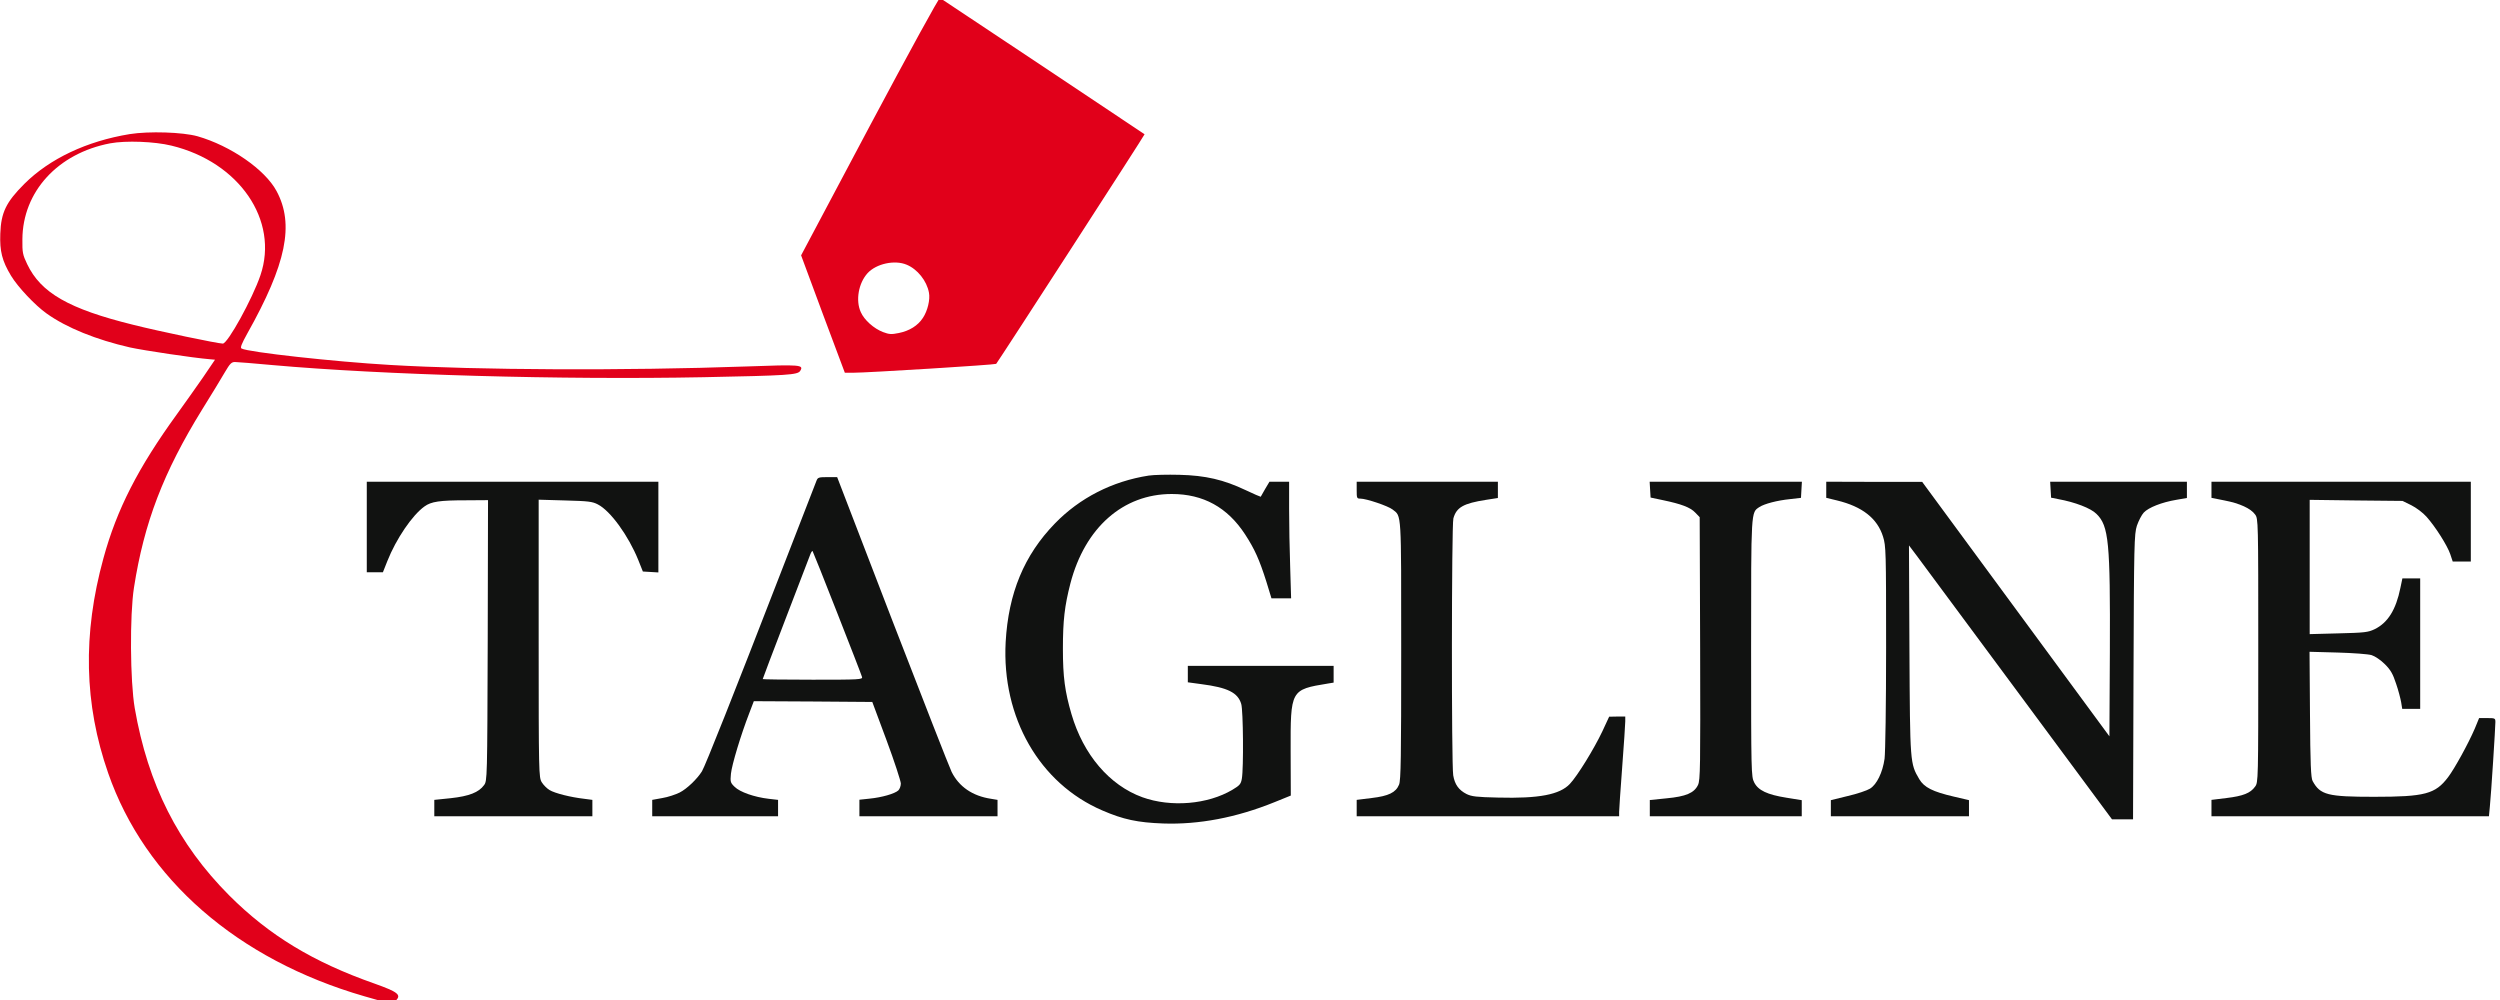 <svg width="240" height="96" viewBox="0 0 240 96" fill="none" xmlns="http://www.w3.org/2000/svg">
<g clip-path="url(#clip0_3008_8070)">
<path d="M83.492 12.109L76.906 24.514L78.998 30.157L81.105 35.785H81.842C83.3 35.785 95.543 35.019 95.632 34.931C95.868 34.651 109.923 12.92 109.879 12.89C109.82 12.831 90.416 -0.09 90.24 -0.193C90.151 -0.252 87.308 4.949 83.492 12.109ZM87.043 25.413C88.074 25.84 88.972 26.96 89.179 28.095C89.311 28.758 89.046 29.848 88.604 30.511C88.118 31.262 87.308 31.763 86.291 31.969C85.569 32.117 85.363 32.102 84.774 31.881C83.89 31.542 82.976 30.732 82.637 29.966C82.122 28.846 82.416 27.181 83.286 26.224C84.125 25.31 85.893 24.927 87.043 25.413Z" fill="#E1001A"/>
<path d="M12.448 12.875C8.323 13.553 4.772 15.232 2.342 17.648C0.574 19.416 0.102 20.403 0.028 22.436C-0.03 24.116 0.191 25.029 1.06 26.473C1.708 27.549 3.373 29.317 4.478 30.098C6.393 31.468 9.251 32.617 12.478 33.354C13.833 33.648 18.533 34.355 20.154 34.488L20.64 34.532L19.491 36.227C18.842 37.155 17.723 38.746 16.986 39.762C13.259 44.904 11.211 48.897 9.929 53.597C7.925 60.889 8.073 67.593 10.386 74.223C13.922 84.389 22.806 92.123 34.99 95.645C37.627 96.411 37.642 96.411 38.01 96.042C38.555 95.497 38.172 95.217 35.947 94.422C30.069 92.359 25.841 89.796 22.01 85.965C17.119 81.059 14.202 75.313 12.934 67.976C12.492 65.398 12.448 59.063 12.861 56.411C13.833 50.179 15.675 45.361 19.402 39.32C20.286 37.906 21.259 36.3 21.583 35.74C22.069 34.915 22.216 34.753 22.555 34.753C22.776 34.753 24.397 34.886 26.165 35.048C36.728 35.991 54.039 36.477 67.55 36.212C75.653 36.05 76.566 35.991 76.817 35.608C77.185 35.018 76.89 34.989 71.645 35.181C60.006 35.593 45.922 35.534 37.421 35.033C32.102 34.724 23.808 33.81 23.189 33.457C23.041 33.383 23.189 33.015 23.734 32.028C27.491 25.339 28.271 21.538 26.548 18.341C25.443 16.278 22.143 13.995 18.96 13.081C17.531 12.683 14.305 12.58 12.448 12.875ZM16.456 13.98C22.968 15.556 26.798 21.155 25.001 26.429C24.235 28.683 21.863 32.985 21.391 32.985C20.92 32.985 15.277 31.807 12.817 31.188C6.599 29.656 3.918 28.109 2.607 25.354C2.179 24.455 2.135 24.249 2.15 22.967C2.179 18.4 5.553 14.716 10.577 13.759C12.08 13.479 14.835 13.582 16.456 13.98Z" fill="#E1001A"/>
<path d="M110.274 45.656C106.768 46.201 103.645 47.807 101.273 50.252C98.311 53.302 96.808 56.941 96.543 61.641C96.16 68.875 99.784 75.21 105.825 77.803C107.829 78.672 109.214 78.967 111.674 79.055C115.077 79.173 118.687 78.495 122.355 77.007L123.917 76.374L123.902 72.131C123.888 66.223 123.888 66.208 127.482 65.619L128.028 65.53V64.735V63.925H121.029H114.031V64.72V65.501L115.328 65.678C117.847 66.002 118.834 66.488 119.158 67.578C119.35 68.212 119.394 73.751 119.217 74.753C119.129 75.269 119.011 75.401 118.319 75.814C115.947 77.228 112.411 77.523 109.67 76.536C106.503 75.387 103.998 72.44 102.864 68.565C102.23 66.4 102.039 64.985 102.039 62.304C102.039 59.549 102.201 58.179 102.761 55.998C104.16 50.65 107.814 47.424 112.484 47.424C115.519 47.424 117.832 48.705 119.527 51.298C120.455 52.727 120.897 53.715 121.575 55.851L122.061 57.442H123.004H123.947L123.858 54.451C123.799 52.816 123.755 50.297 123.755 48.853V46.245H122.812H121.869L121.457 46.937C121.236 47.335 121.044 47.659 121.029 47.689C121.015 47.703 120.366 47.424 119.586 47.055C117.479 46.053 115.726 45.641 113.221 45.582C112.087 45.553 110.761 45.582 110.274 45.656Z" fill="#111211"/>
<path d="M78.392 46.129C78.319 46.32 76.757 50.342 74.915 55.086C70.495 66.504 67.696 73.547 67.387 74.047C66.915 74.799 65.943 75.727 65.251 76.081C64.867 76.272 64.131 76.523 63.586 76.611L62.613 76.788V77.583V78.364H68.654H74.694V77.569V76.788L73.796 76.685C72.411 76.523 71.026 76.036 70.525 75.535C70.112 75.138 70.098 75.049 70.171 74.269C70.26 73.414 71.114 70.57 71.924 68.478L72.367 67.314L78.053 67.344L83.74 67.388L85.111 71.071C85.862 73.09 86.466 74.961 86.481 75.211C86.481 75.462 86.363 75.771 86.23 75.889C85.877 76.198 84.668 76.552 83.475 76.67L82.503 76.773V77.569V78.364H89.133H95.763V77.569V76.788L95.144 76.685C93.361 76.419 92.064 75.521 91.357 74.106C91.136 73.65 88.573 67.094 85.656 59.55L80.367 45.804H79.438C78.613 45.804 78.51 45.834 78.392 46.129ZM80.381 58.858C81.648 62.084 82.724 64.854 82.753 64.987C82.827 65.237 82.532 65.252 78.024 65.252C75.387 65.252 73.221 65.222 73.221 65.193C73.221 65.149 74.223 62.512 75.446 59.329C76.668 56.147 77.729 53.377 77.803 53.186C77.877 52.994 77.98 52.861 78.009 52.906C78.039 52.935 79.114 55.617 80.381 58.858Z" fill="#111211"/>
<path d="M35.211 50.593V54.939H35.992H36.758L37.185 53.863C38.025 51.742 39.572 49.458 40.751 48.618C41.399 48.147 42.209 48.029 44.758 48.029L46.85 48.014L46.821 61.48C46.776 74.799 46.776 74.961 46.467 75.374C45.966 76.066 45.038 76.434 43.27 76.626L41.693 76.788V77.583V78.364H49.281H56.868V77.569V76.788L56.087 76.685C54.791 76.537 53.259 76.154 52.758 75.845C52.507 75.698 52.169 75.359 52.007 75.094C51.727 74.622 51.712 74.313 51.712 61.289V47.97L54.261 48.044C56.485 48.103 56.868 48.147 57.399 48.427C58.607 49.046 60.331 51.432 61.274 53.76L61.715 54.865L62.452 54.909L63.204 54.954V50.607V46.246H49.207H35.211V50.593Z" fill="#111211"/>
<path d="M130.242 47.057C130.242 47.823 130.257 47.867 130.596 47.867C131.17 47.867 133.262 48.574 133.69 48.913C134.559 49.591 134.515 48.957 134.515 62.453C134.515 72.677 134.485 74.917 134.308 75.329C133.999 76.081 133.307 76.419 131.671 76.611L130.242 76.788V77.583V78.364H142.839H155.436V77.952C155.436 77.731 155.568 75.801 155.73 73.65C155.892 71.499 156.025 69.525 156.025 69.259V68.788H155.259L154.478 68.803L153.83 70.202C153.034 71.882 151.443 74.475 150.706 75.256C149.734 76.287 147.745 76.67 143.811 76.567C141.749 76.523 141.277 76.464 140.791 76.228C140.04 75.845 139.657 75.314 139.509 74.431C139.332 73.355 139.347 50.401 139.524 49.768C139.819 48.707 140.482 48.324 142.662 47.985L143.797 47.808V47.027V46.246H137.019H130.242V47.057Z" fill="#111211"/>
<path d="M158.411 47.013L158.456 47.764L159.634 48.014C161.402 48.383 162.271 48.707 162.743 49.208L163.17 49.65L163.214 62.246C163.244 73.709 163.229 74.887 163.008 75.359C162.64 76.125 161.859 76.464 159.973 76.641L158.382 76.803V77.583V78.364H165.675H172.968V77.583V76.817L171.509 76.582C169.653 76.287 168.783 75.874 168.4 75.108C168.12 74.563 168.106 74.18 168.106 62.232C168.106 48.898 168.091 49.208 168.901 48.677C169.373 48.368 170.581 48.044 171.877 47.911L172.894 47.793L172.938 47.013L172.982 46.246H165.675H158.367L158.411 47.013Z" fill="#111211"/>
<path d="M175.32 47.011V47.792L176.352 48.042C178.783 48.631 180.226 49.766 180.772 51.519C181.051 52.418 181.066 52.889 181.066 62.142C181.066 67.77 180.993 72.234 180.919 72.838C180.727 74.178 180.167 75.313 179.519 75.711C179.239 75.887 178.282 76.212 177.383 76.418L175.762 76.816V77.582V78.363H182.392H189.022V77.582V76.816L187.578 76.477C185.545 76.005 184.72 75.593 184.248 74.797C183.365 73.28 183.365 73.324 183.306 62.377L183.261 52.359L183.983 53.316C184.366 53.847 188.757 59.755 193.722 66.458L202.753 78.657H203.77H204.772L204.816 64.985C204.86 52.108 204.889 51.283 205.14 50.473C205.302 50.002 205.597 49.427 205.803 49.206C206.26 48.72 207.527 48.219 208.926 47.983L209.943 47.806V47.026V46.245H203.372H196.816L196.86 47.011L196.904 47.777L197.567 47.91C199.202 48.204 200.735 48.794 201.265 49.339C202.444 50.488 202.591 52.05 202.547 62.554L202.503 70.687L193.516 58.473L184.528 46.259H179.932L175.32 46.245V47.011Z" fill="#111211"/>
<path d="M212.301 47.013V47.793L213.553 48.044C215.012 48.324 216.072 48.81 216.485 49.385C216.794 49.797 216.794 49.93 216.794 62.453C216.794 75.005 216.794 75.108 216.485 75.521C216.043 76.14 215.336 76.419 213.745 76.611L212.301 76.788V77.583V78.364H225.619H238.938L239.026 77.436C239.144 76.302 239.557 69.849 239.557 69.318C239.557 68.95 239.513 68.935 238.776 68.935H237.995L237.583 69.937C236.979 71.351 235.653 73.768 235.019 74.607C233.796 76.228 232.794 76.493 227.918 76.493C223.439 76.493 222.746 76.316 222.01 74.976C221.848 74.681 221.789 73.355 221.759 68.582L221.715 62.571L224.411 62.644C225.899 62.688 227.358 62.791 227.682 62.895C228.006 62.998 228.551 63.366 228.949 63.764C229.509 64.324 229.715 64.692 230.025 65.635C230.246 66.269 230.452 67.079 230.511 67.418L230.614 68.051H231.468H232.338V61.79V55.528H231.483H230.629L230.437 56.442C230.01 58.548 229.229 59.786 227.962 60.405C227.343 60.699 227.004 60.744 224.5 60.803L221.73 60.876V54.423V47.985L226.194 48.044L230.643 48.088L231.483 48.501C231.955 48.736 232.603 49.222 232.942 49.605C233.811 50.578 234.945 52.375 235.225 53.2L235.461 53.907H236.33H237.199V50.077V46.246H224.75H212.301V47.013Z" fill="#111211"/>
</g>
<defs>
<clipPath id="clip0_3008_8070">
<rect width="240" height="96" fill="white" transform="translate(0 0.002)"/>
</clipPath>
</defs>
</svg>
